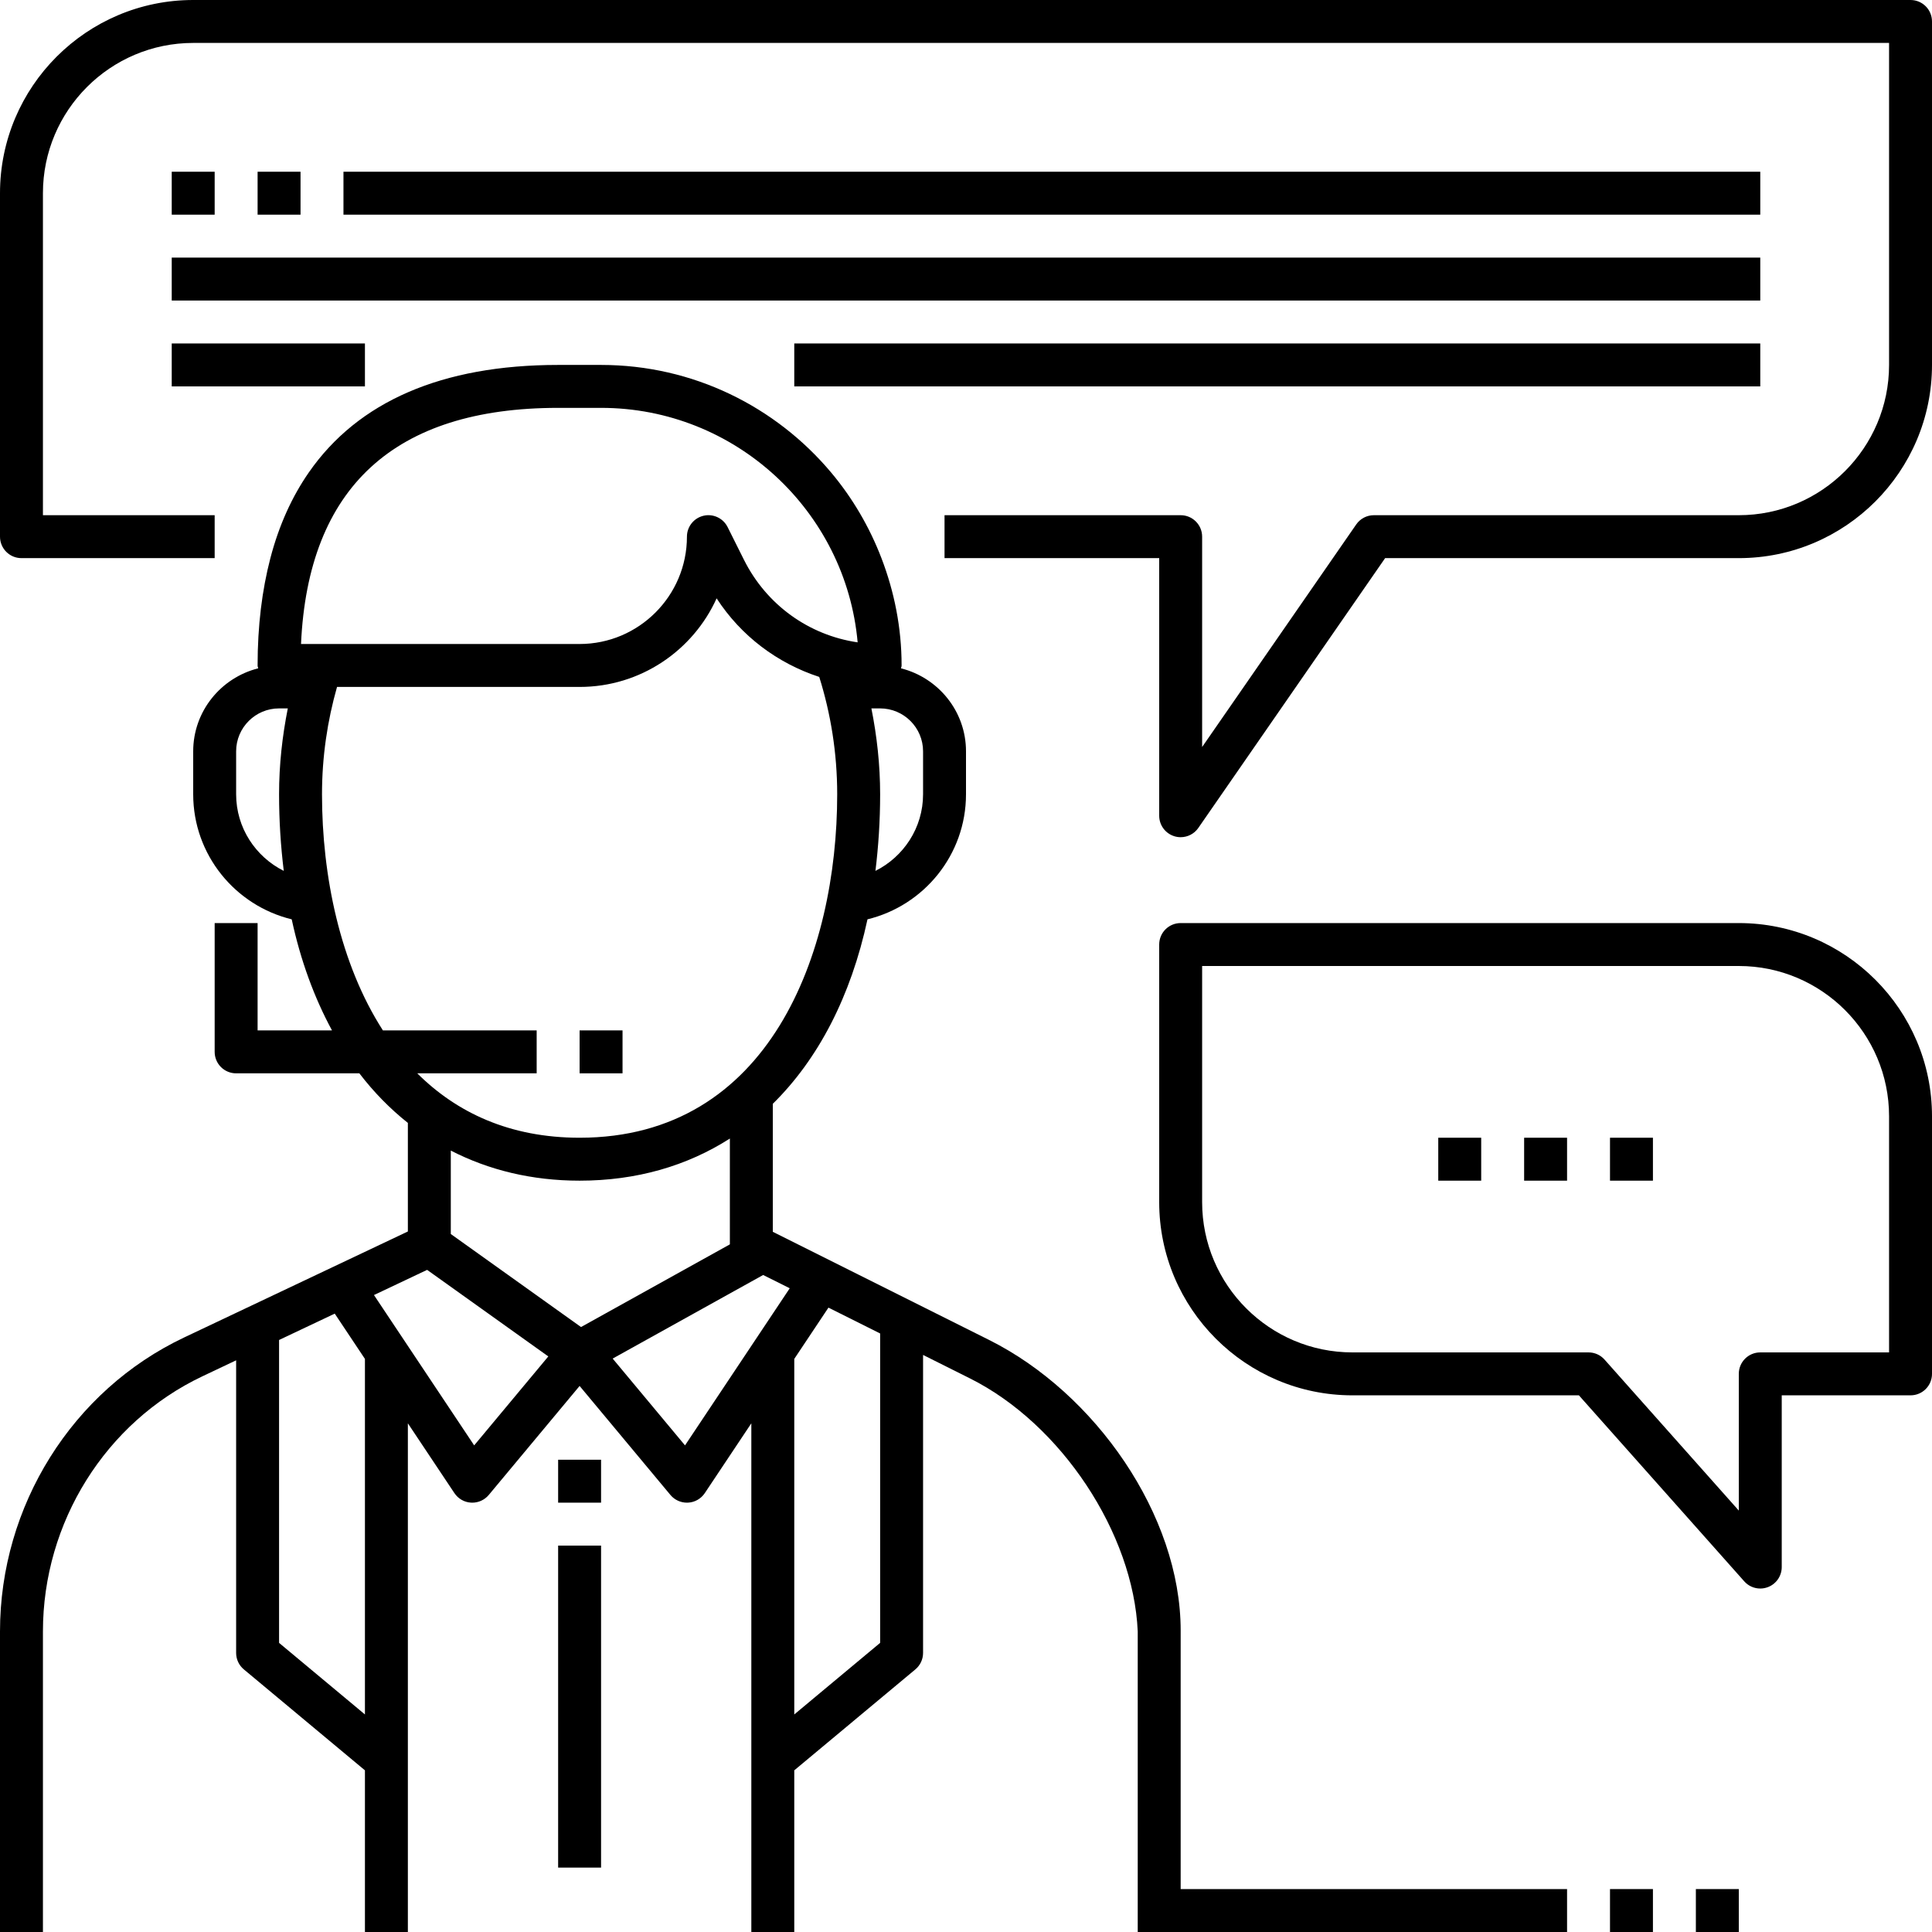 <?xml version="1.0" encoding="UTF-8"?> <svg xmlns="http://www.w3.org/2000/svg" xmlns:xlink="http://www.w3.org/1999/xlink" version="1.1" id="Capa_1" x="0px" y="0px" viewBox="0 0 450 450" style="enable-background:new 0 0 450 450;" xml:space="preserve"><g><g><path d="M445,0H45C20.187,0,0,20.188,0,45v80c0,2.762,2.234,5,5,5h45v-10H10V45c0-19.301,15.703-35,35-35h395v75 c0,19.301-15.703,35-35,35h-85c-1.641,0-3.18,0.805-4.109,2.152L280,173.992V125c0-2.762-2.234-5-5-5h-50h-5v10h5h45v60 c0,2.188,1.422,4.121,3.512,4.773C274,194.926,274.5,195,275,195c1.609,0,3.16-0.777,4.109-2.152L322.621,130H405 c24.813,0,45-20.188,45-45V5C450,2.238,447.766,0,445,0z"></path></g></g><g><g><rect x="130" y="360" width="10" height="75"></rect></g></g><g><g><path d="M275,440v-60.215c0-26.875-19.93-55.34-44.602-67.676L180,286.91v-29.809c10.586-10.422,18.184-25.023,22.055-42.973 C215.195,210.941,225,199.109,225,185v-10c0-9.34-6.461-17.145-15.137-19.332c0.035-0.23,0.137-0.43,0.137-0.668 c0-8.816-1.711-17.223-4.695-25c-2.82-7.336-6.789-14.09-11.766-20C180.695,94.734,161.469,85,140,85h-10 c-27.125,0-46.609,8.559-58.043,25c-3.973,5.719-6.988,12.379-8.98,20C61.031,137.457,60,145.766,60,155 c0,0.238,0.102,0.438,0.137,0.668C51.461,157.855,45,165.66,45,175v10c0,14.109,9.805,25.941,22.945,29.129 c2.078,9.645,5.273,18.277,9.383,25.871H60v-25H50v30c0,2.766,2.234,5,5,5h28.703c3.363,4.398,7.148,8.25,11.297,11.547v25.289 L42.895,311.52C16.836,323.859,0,350.742,0,380v70h5h5v-70c0-25.414,14.59-48.75,37.172-59.445L55,316.844V385 c0,1.484,0.66,2.891,1.797,3.836L85,412.344V450h5h5V331.516l10.84,16.258c0.875,1.313,2.32,2.141,3.891,2.219 C109.824,350,109.914,350,110,350c1.48,0,2.891-0.656,3.844-1.797L135,322.813l21.156,25.391c0.953,1.14,2.364,1.796,3.844,1.796 c0.086,0,0.176,0,0.27-0.008c1.57-0.078,3.016-0.906,3.891-2.219L175,331.516V450h10v-37.656l28.203-23.508 C214.34,387.891,215,386.484,215,385v-69.41l10.922,5.465C247.203,331.688,264,357.129,265,380v70h5h5h90v-10H275z M205,165 c5.512,0,10,4.484,10,10v10c0,7.82-4.535,14.559-11.094,17.848C204.602,197.152,205,191.219,205,185 c0-6.898-0.758-13.574-2.035-20H205z M66.094,202.848C59.535,199.559,55,192.82,55,185v-10c0-5.516,4.488-10,10-10h2.035 C65.758,171.426,65,178.102,65,185C65,191.219,65.398,197.152,66.094,202.848z M130,95h10c31.27,0,57.031,24.047,59.762,54.617 c-11.36-1.668-21.215-8.715-26.473-19.215l-3.816-7.637c-1.035-2.078-3.387-3.172-5.621-2.633C161.598,120.668,160,122.68,160,125 c0,13.785-11.215,25-25,25H70.113C71.761,113.5,91.89,95,130,95z M89.187,240C79.18,224.461,75,203.938,75,185 c0-8.773,1.273-17.168,3.5-25H135c14.184,0,26.422-8.48,31.914-20.633c5.699,8.781,14.16,15.121,23.902,18.301 C193.48,166.148,195,175.348,195,185c0,36.906-15.711,80-60,80c-16.246,0-28.613-5.836-37.809-15H125v-10H89.187z M85,399.328 l-20-16.672v-70.547l12.969-6.141L85,316.516V399.328z M110.445,336.656l-23.34-35.016l12.379-5.863l28.227,20.16L110.445,336.656 z M105,287.426v-19.434c8.836,4.543,18.887,7.008,30,7.008c13.258,0,25.043-3.438,35-9.813v24.648l-34.668,19.258L105,287.426z M159.554,336.657l-16.852-20.219l35.051-19.469l6.192,3.094L159.554,336.657z M205,382.656l-20,16.672v-82.812l7.961-11.945 L205,310.59V382.656z"></path></g></g><g><g><rect x="135" y="240" width="10" height="10"></rect></g></g><g><g><rect x="130" y="340" width="10" height="10"></rect></g></g><g><g><rect x="40" y="60" width="370" height="10"></rect></g></g><g><g><rect x="40" y="80" width="45" height="10"></rect></g></g><g><g><rect x="185" y="80" width="225" height="10"></rect></g></g><g><g><path d="M405,215H275c-2.766,0-5,2.238-5,5v60c0,24.813,20.188,45,45,45h52.754l38.512,43.32c0.965,1.094,2.332,1.68,3.734,1.68 c0.594,0,1.195-0.109,1.777-0.328c1.938-0.734,3.223-2.598,3.223-4.672v-40h30c2.766,0,5-2.234,5-5v-60 C450,235.187,429.812,215,405,215z M440,315h-30c-2.766,0-5,2.234-5,5v31.844l-31.266-35.164c-0.945-1.07-2.309-1.68-3.734-1.68 h-55c-19.297,0-35-15.703-35-35v-55h125c19.297,0,35,15.703,35,35V315z"></path></g></g><g><g><rect x="80" y="40" width="330" height="10"></rect></g></g><g><g><rect x="40" y="40" width="10" height="10"></rect></g></g><g><g><rect x="60" y="40" width="10" height="10"></rect></g></g><g><g><rect x="375" y="440" width="10" height="10"></rect></g></g><g><g><rect x="395" y="440" width="10" height="10"></rect></g></g><g><g><rect x="335" y="265" width="10" height="10"></rect></g></g><g><g><rect x="375" y="265" width="10" height="10"></rect></g></g><g><g><rect x="355" y="265" width="10" height="10"></rect></g></g></svg> 